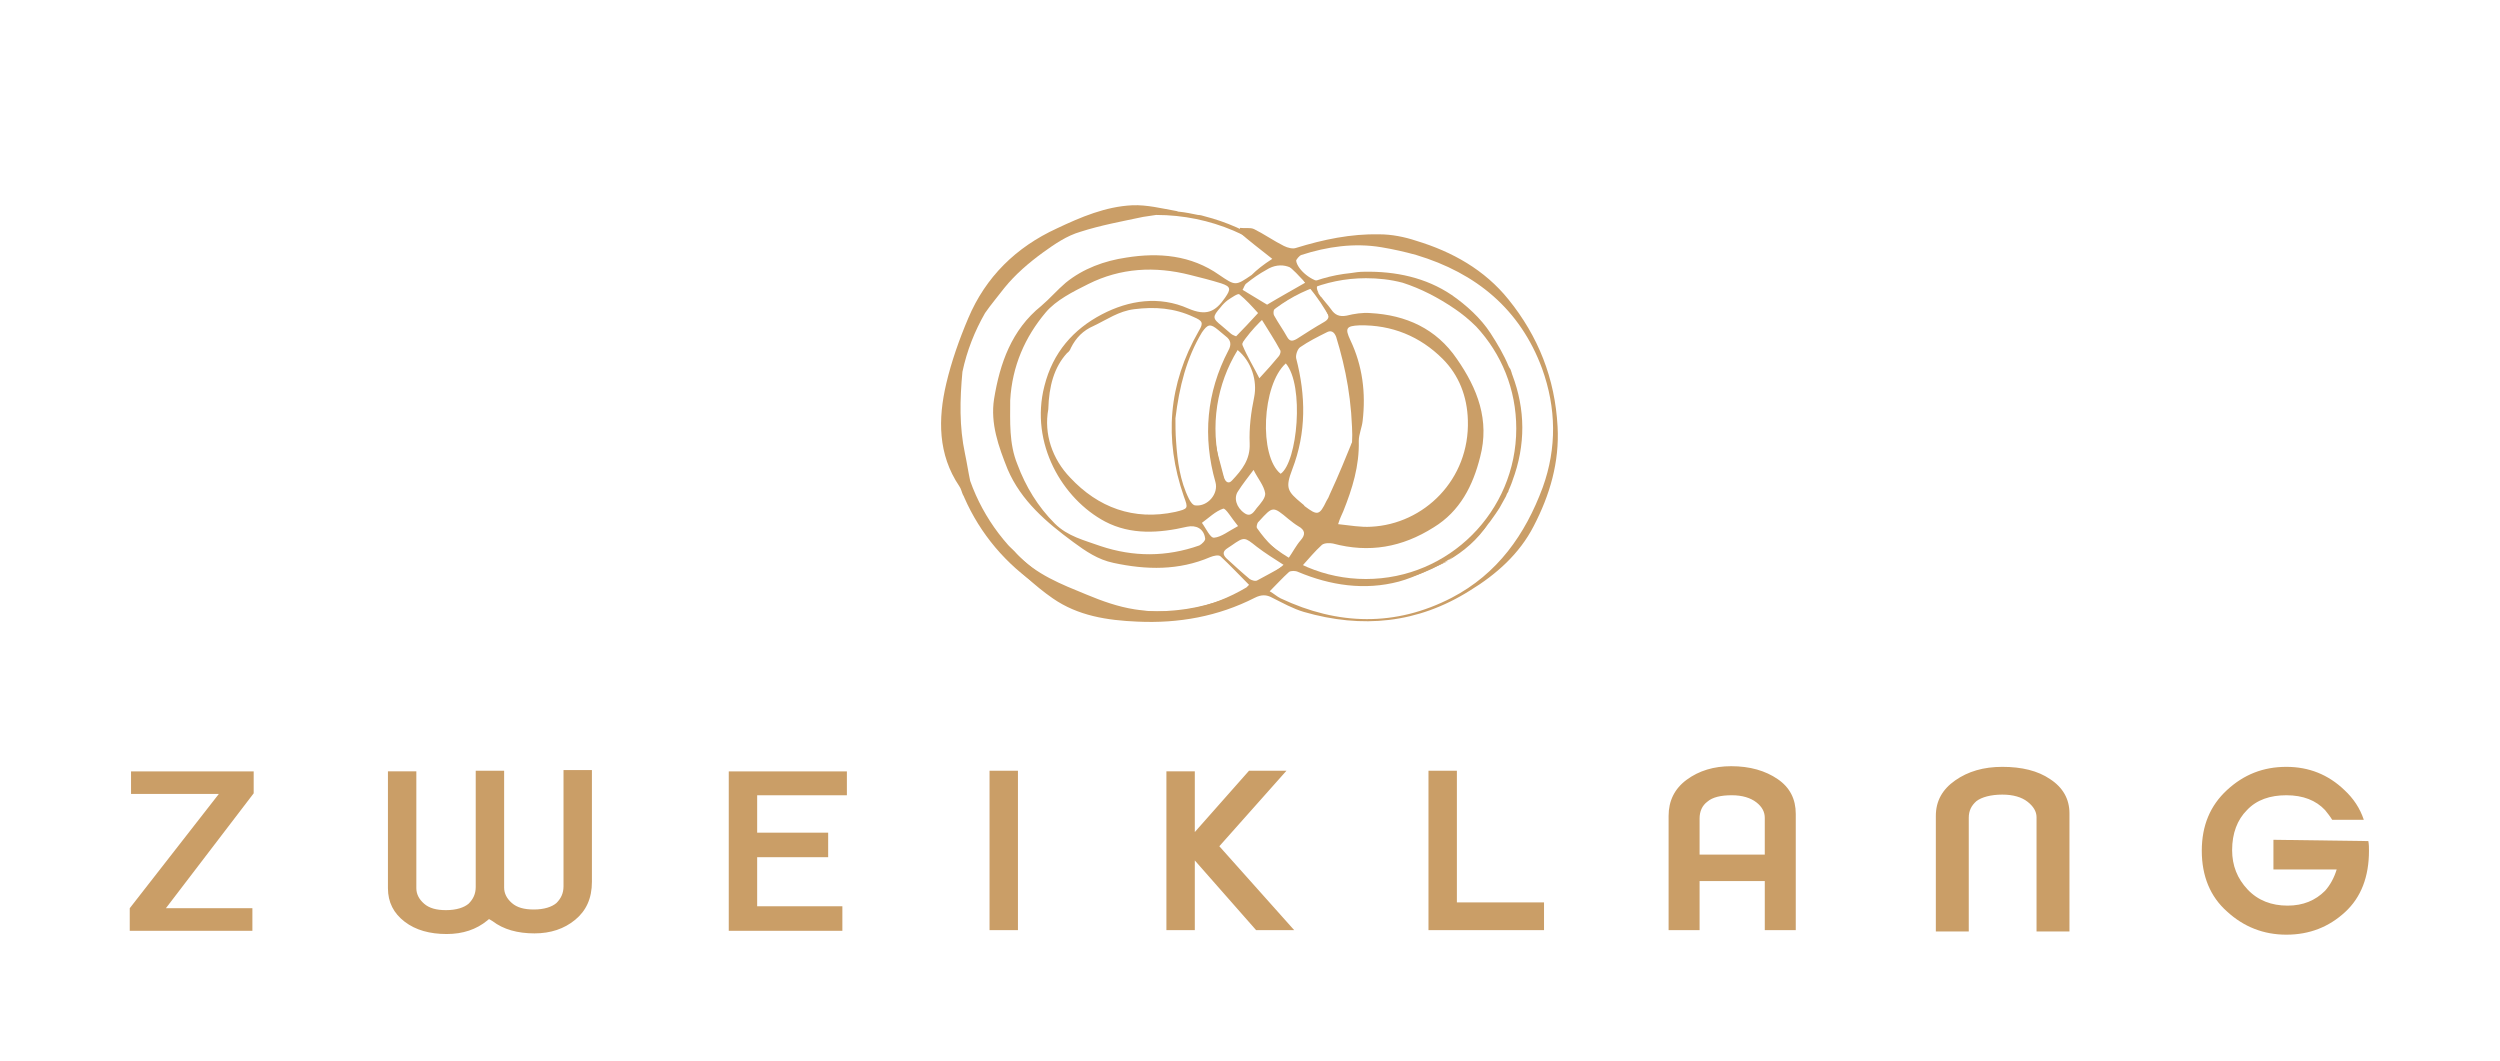 <svg xmlns="http://www.w3.org/2000/svg" id="Ebene_1" x="0" y="0" viewBox="0 0 387.3 164.3" xml:space="preserve">  <style>    .st0{fill:#ca9e67}  </style>  <path class="st0" d="M20.3 119.5v3.5h13.6l-13.8 17.7v3.5h19v-3.5H25.7l13.6-17.8v-3.4z"></path>  <g>    <path class="st0" d="M76.3 142.7c1.7 1.3 3.9 1.9 6.5 1.9 2.5 0 4.6-.7 6.3-2.1 1.7-1.4 2.6-3.3 2.6-5.9v-17.3h-4.4v18c0 1.1-.4 1.9-1.1 2.6-.7.6-1.9 1-3.5 1-1.5 0-2.6-.3-3.4-1-.8-.7-1.2-1.5-1.2-2.4v-18.1h-4.4v18c0 1.1-.4 1.9-1.1 2.6-.7.6-1.9 1-3.5 1-1.5 0-2.6-.3-3.4-1-.8-.7-1.2-1.5-1.2-2.4v-18.1h-4.4v18.1c0 2.2.9 3.9 2.6 5.2 1.7 1.3 3.9 1.9 6.5 1.9 2.5 0 4.6-.7 6.3-2.1.1-.1.2-.2.3-.2.2.1.3.2.5.3"></path>  </g>  <path class="st0" d="M112.9 119.5v24.7h17.6v-3.8h-13.2v-7.6h11V129h-11v-5.8h13.9v-3.7zM153.3 119.4h4.4v24.7h-4.4zM193.5 119.4l-8.4 9.5v-9.4h-4.4v24.6h4.4v-10.8l9.5 10.8h5.9l-11.6-13 10.4-11.7zM221.3 119.4v24.7h17.9v-4.3h-13.5v-20.4zM273.4 132.4h-10.1v-5.6c0-1.1.4-2 1.2-2.6.8-.7 2.1-1 3.8-1 1.6 0 2.9.4 3.8 1.1.9.7 1.3 1.5 1.3 2.4v5.7zm4.8 11.8v-18.1c0-2.3-.9-4.1-2.8-5.4-1.9-1.3-4.3-2-7.2-2-2.7 0-5 .7-6.9 2.1-1.9 1.4-2.8 3.3-2.8 5.6v17.7h4.8v-7.6h10.1v7.6h4.8zM310.2 118.8c-2.9 0-5.3.7-7.3 2.1-2 1.4-3 3.2-3 5.5v17.9h5.1v-17.6c0-1.1.4-1.9 1.2-2.6.8-.6 2.2-1 4-1 1.7 0 3 .4 3.9 1.1.9.7 1.4 1.5 1.4 2.4v17.7h5.1V126c0-2.2-1-4-3-5.3-1.9-1.3-4.4-1.9-7.4-1.9M352.2 130.1v4.6h9.8c-.4 1.3-1 2.4-1.8 3.3-1.5 1.5-3.4 2.3-5.8 2.3-2.5 0-4.6-.8-6.2-2.5s-2.4-3.7-2.4-6.1c0-2.6.8-4.7 2.3-6.2 1.5-1.6 3.6-2.3 6.1-2.3 2.6 0 4.6.8 6 2.3.4.5.8 1 1.1 1.5h4.9c-.6-1.8-1.6-3.3-3-4.6-2.5-2.4-5.5-3.6-9-3.6-3.6 0-6.6 1.2-9.2 3.6-2.6 2.4-3.9 5.5-3.9 9.4 0 3.9 1.3 7.1 3.9 9.4 2.6 2.4 5.7 3.6 9.2 3.6 3.6 0 6.6-1.2 9.1-3.5s3.7-5.5 3.7-9.5c0-.5 0-1-.1-1.5l-14.7-.2z"></path>  <g>    <path class="st0" d="M191.8 81.5c-1-1.2-1.9-2.8-2.3-2.7-1.2.4-2.2 1.4-3.3 2.2.6.8 1.3 2.4 1.9 2.3 1.1-.1 2.2-1 3.7-1.8m2.4-8.7c-.9 1.2-1.7 2.2-2.4 3.3-.7 1-.3 2.5 1 3.4 1 .7 1.5-.3 1.9-.8.6-.7 1.4-1.6 1.3-2.3-.2-1.2-1.1-2.2-1.8-3.6m.7-24.3c-1-1.1-1.9-2.1-2.9-2.9-.2-.2-1.2.5-1.8.9-.4.3-.8.7-1.1 1.1-1.3 1.5-1.3 1.7.2 2.9.5.4.9.8 1.4 1.2.2.2.8.4.8.4 1.1-1.1 2.1-2.2 3.4-3.6m.5.9c-.9 1-1.6 1.5-2.1 2.3-.4.5-1 1.4-.8 1.8.7 1.7 1.7 3.3 2.6 5.1 1.2-1.3 2.1-2.3 3-3.4.2-.2.4-.8.2-1-.8-1.5-1.8-3-2.9-4.8m4.2 37.1c.7-1 1.2-2 1.9-2.8.8-.9.7-1.6-.4-2.2-.5-.3-1-.7-1.5-1.1-2.4-2-2.4-2-4.5.3-.1.1-.3.3-.3.4-.1.3-.2.6 0 .8 1.4 2 3 3.6 4.8 4.6m-.6 1.1c-1.7-1.1-3-1.9-4.3-2.9-1.9-1.5-1.9-1.6-3.9-.2-.2.1-.4.3-.6.4-.8.5-.8 1-.2 1.6 1.2 1.1 2.4 2.2 3.6 3.2.3.2.9.4 1.2.2 1.3-.7 2.6-1.4 4.2-2.3m3.2-43.8c-1.3-2.6-3.8-3.4-6-2-1.1.6-2.1 1.3-3.1 2.1-.3.2-.4.7-.6 1 1.3.8 2.5 1.5 3.8 2.3 2-1.2 4-2.3 5.9-3.4m-3 12.5c-3.7 3.3-4.2 14.4-.8 17.1 2.6-1.8 3.7-13.7.8-17.1m-7.5-2.1c-.3.4-.7.8-.9 1.2-2.1 3.7-2.9 7.8-2.6 12 .1 2.2.9 4.4 1.4 6.5.2.7.7 1.2 1.3.5 1.5-1.6 2.8-3.2 2.7-5.7-.1-2.4.2-4.8.7-7.2.5-2.5-.4-5.5-2.6-7.3m-9.6 10.6c0 1 0 2.3.1 3.6.2 3 .6 6.1 2 8.9.2.4.6 1 1 1 1.9.2 3.6-1.8 3.1-3.6-2-7-1.4-13.9 2-20.4.5-.9.4-1.6-.4-2.2-.4-.3-.8-.7-1.2-1-1.2-1-1.6-.9-2.5.4-2.4 4-3.5 8.4-4.1 13.3m27.4 3.6c0-6.2-1-11.3-2.5-16.2-.3-.8-.8-1.1-1.5-.7-1.4.7-2.8 1.4-4.1 2.3-.4.3-.7 1.2-.6 1.7 1.5 5.8 1.6 11.5-.6 17.2-1.1 2.9-.8 3.4 1.5 5.3.1.1.3.2.4.4 2 1.5 2.3 1.5 3.4-.8.2-.3.4-.7.5-1 1.4-3 2.6-6 3.5-8.2m-53-6.4c0 3.3-.2 6.7 1.1 9.9 1.3 3.5 3.2 6.6 5.8 9.2 2 2 4.6 2.6 7.1 3.5 5.1 1.7 10.2 1.7 15.3-.1.4-.2 1-.8.9-1.1-.2-1.5-1.4-2.1-2.8-1.8-4.3 1-8.7 1.3-12.7-.8-6.6-3.5-11.7-12.1-9.4-21 1.3-5.2 4.5-8.8 8.9-11.1 4.2-2.2 8.9-2.9 13.4-.9 2.8 1.2 4.2.5 5.7-1.7.9-1.3.9-1.7-.6-2.2-1.6-.5-3.2-.9-4.8-1.3-5.5-1.4-10.8-1.1-15.8 1.4-2.4 1.2-5 2.5-6.6 4.4-3.2 3.8-5.2 8.3-5.5 13.6m50.8 19.2c1.9.2 3.5.5 5.1.4 8.2-.4 15.3-7.3 15-16.5-.1-3.7-1.4-7-3.9-9.5-3.5-3.5-7.9-5.3-12.9-5.2-2 .1-2.3.4-1.4 2.3 1.9 4 2.4 8.2 1.9 12.5-.1 1-.6 2.1-.6 3.1.1 3.9-1 7.4-2.4 10.9-.2.5-.5 1-.8 2m-44.9-17.8c-.7 3.8.6 7.7 3.4 10.6 4.3 4.6 9.8 6.7 16.3 5.3 2-.5 2-.5 1.3-2.4-3.1-8.9-2.4-17.4 2.3-25.6.8-1.3.6-1.6-.8-2.2-3-1.4-6-1.6-9.2-1.2-2.4.3-4.2 1.6-6.3 2.6-1.6.7-2.7 1.8-3.5 3.4-.1.3-.3.6-.6.8-2 2.2-2.8 5.1-2.9 8.7m41.9-17.9c-.7-.6-1.4-1.2-2.4-.6-1.5.9-2.9 1.8-4.3 2.7-.3.2-.4 1-.2 1.3.6 1.1 1.4 2.2 2 3.3.4.7.8.7 1.5.3 1.4-.9 2.8-1.8 4.2-2.6.7-.4.9-.8.5-1.5-.4-.8-.7-1.6-1-2.5.5.7 1.1 1.3 1.6 2 .6.9 1.3 1.2 2.4 1 1.2-.3 2.5-.5 3.7-.4 5.5.3 10.2 2.4 13.4 7.1 3.2 4.6 5.1 9.5 3.6 15.2-1.1 4.4-3.1 8.4-7.2 10.9-4.9 3.1-10 4-15.6 2.5-.5-.1-1.3-.1-1.7.2-1.1 1-2 2.1-3 3.2.2.2.2.4.4.5.2.2.5.3.8.4 6.6 2.1 13.1 2.5 19.4-.8.6-.3 1.3-.6 2-.8-2.6 1.1-5.1 2.5-7.7 3.2-5.3 1.4-10.6.6-15.6-1.5-.4-.2-1.1-.2-1.4 0-1 .9-1.9 1.9-3 3 .7.4 1.1.8 1.7 1.1 8.9 4.2 17.8 4.4 26.5-.1 7.1-3.7 11.4-9.8 14.1-17.1 2.2-6.1 2.1-12.3-.1-18.4-3.4-9.2-10.2-14.8-19.5-17.6-1.8-.5-3.6-.9-5.4-1.2-4.2-.7-8.4-.1-12.4 1.2-.3.1-.8.7-.8.9.2 1.4 2.5 3.3 4.2 3.3-1.4.3-1 1.1-.7 1.8m-7.2-5.4c-1.9-1.5-3.6-2.8-5.2-4.2.1-.2.2-.4.2-.6.7.1 1.6-.1 2.2.2 1.6.8 3 1.8 4.6 2.6.6.3 1.4.5 1.9.3 4.2-1.3 8.5-2.2 12.9-2.1 1.9 0 3.9.4 5.7 1 5.6 1.7 10.6 4.5 14.3 9.1 4.6 5.7 7.2 12.2 7.6 19.7.3 5.5-1.2 10.6-3.7 15.4-2.2 4.3-5.8 7.5-9.9 10-8.1 5.1-16.7 5.9-25.7 3.3-1.7-.5-3.3-1.4-4.9-2.2-.9-.5-1.7-.5-2.7 0-5.7 2.9-11.8 4-18.2 3.7-4.7-.2-9.2-.9-13.1-3.6-2.9-2-5.4-4.5-7.9-6.9-.6-.5-.8-1.5-1.1-2.2l.3-.3c1.1.8 2.3 1.5 3.1 2.5 3 3.2 6.9 4.7 10.8 6.3 2.4 1 4.9 1.9 7.5 2.3 6.1 1 11.9-.2 17.3-3.4l.4-.4c-1.5-1.5-2.9-3-4.4-4.4-.3-.3-1.1-.1-1.6.1-4.9 2.1-9.9 2-15 .9-2.4-.5-4.3-1.8-6.2-3.2-4.2-3.1-8.1-6.4-10.2-11.3-1.4-3.5-2.7-7.1-2.1-10.9.9-5.5 2.7-10.7 7.3-14.4 1.3-1.1 2.5-2.5 3.8-3.6 2.7-2.2 6-3.4 9.4-3.9 5-.8 10-.4 14.4 2.7 2.5 1.7 2.5 1.7 5 0 .8-.8 1.8-1.6 3.2-2.5"></path>    <path class="st0" d="M209.8 64c0 16.9-13.7 30.7-30.7 30.7-13.3 0-24.6-8.4-28.8-20.2-.3-1.4-.5-2.8-.8-4.2-.9-4.2-.8-8.4-.4-12.7.7-3.3 1.9-6.3 3.5-9.1.9-1.3 2-2.6 3-3.9 1.7-2.1 3.8-3.9 6-5.5 1.8-1.3 3.7-2.6 5.8-3.2 3.1-1 6.4-1.6 9.7-2.3.7-.1 1.3-.2 2-.3 17 0 30.7 13.8 30.7 30.7m-23.2-30.5c0-.1 0-.1 0 0-.3-.1-.7-.2-1-.2-1-.2-1.9-.4-2.9-.5-.1 0-.2 0-.4-.1-2.3-.4-4.6-1-6.9-.9-4.1.2-7.9 1.8-11.7 3.6-6.3 2.9-11 7.5-13.7 13.9-1.4 3.3-2.6 6.7-3.4 10.1-1.3 5.5-1.3 11 2 15.9.3.4.4 1 .6 1.4.1.1.1.2.2.4 4.9 11.2 16.1 19 29.1 19 17.5 0 31.8-14.2 31.8-31.8.1-14.9-10-27.3-23.7-30.8M230.5 81.2c-1.6 2.4-3.7 4.2-6.1 5.6 2-1.9 4-3.8 6.1-5.6"></path>    <path class="st0" d="M211.6 43.1c1.9 0 3.8.2 5.7.7 2.8.9 5.5 2.3 8 4 1.2.8 2.4 1.8 3.4 2.8 3.9 4.2 6.2 9.7 6.2 15.8 0 12.8-10.4 23.3-23.3 23.3-12.8 0-23.3-10.4-23.3-23.3s10.5-23.3 23.3-23.3m22.1 13.6c-.7-1.7-1.7-3.4-2.8-5.1-1.5-2.3-3.7-4.3-6-5.9-4-2.7-8.7-3.7-13.6-3.6-.7 0-1.4.1-2 .2-12.2 1.2-21.8 11.5-21.8 24 0 13.3 10.8 24.1 24.1 24.1 8.4 0 15.8-4.3 20.1-10.8l.6-.9c.3-.6.7-1.2 1-1.8.1-.3.2-.5.4-.8V76c.1-.2.2-.5.3-.7.1-.2.1-.3.2-.5 0-.1.1-.2.1-.3 2.1-5.6 2-11.1 0-16.4-.1-.2-.1-.4-.2-.6 0-.1-.1-.2-.1-.3-.1-.1-.2-.3-.3-.5"></path>  </g></svg>